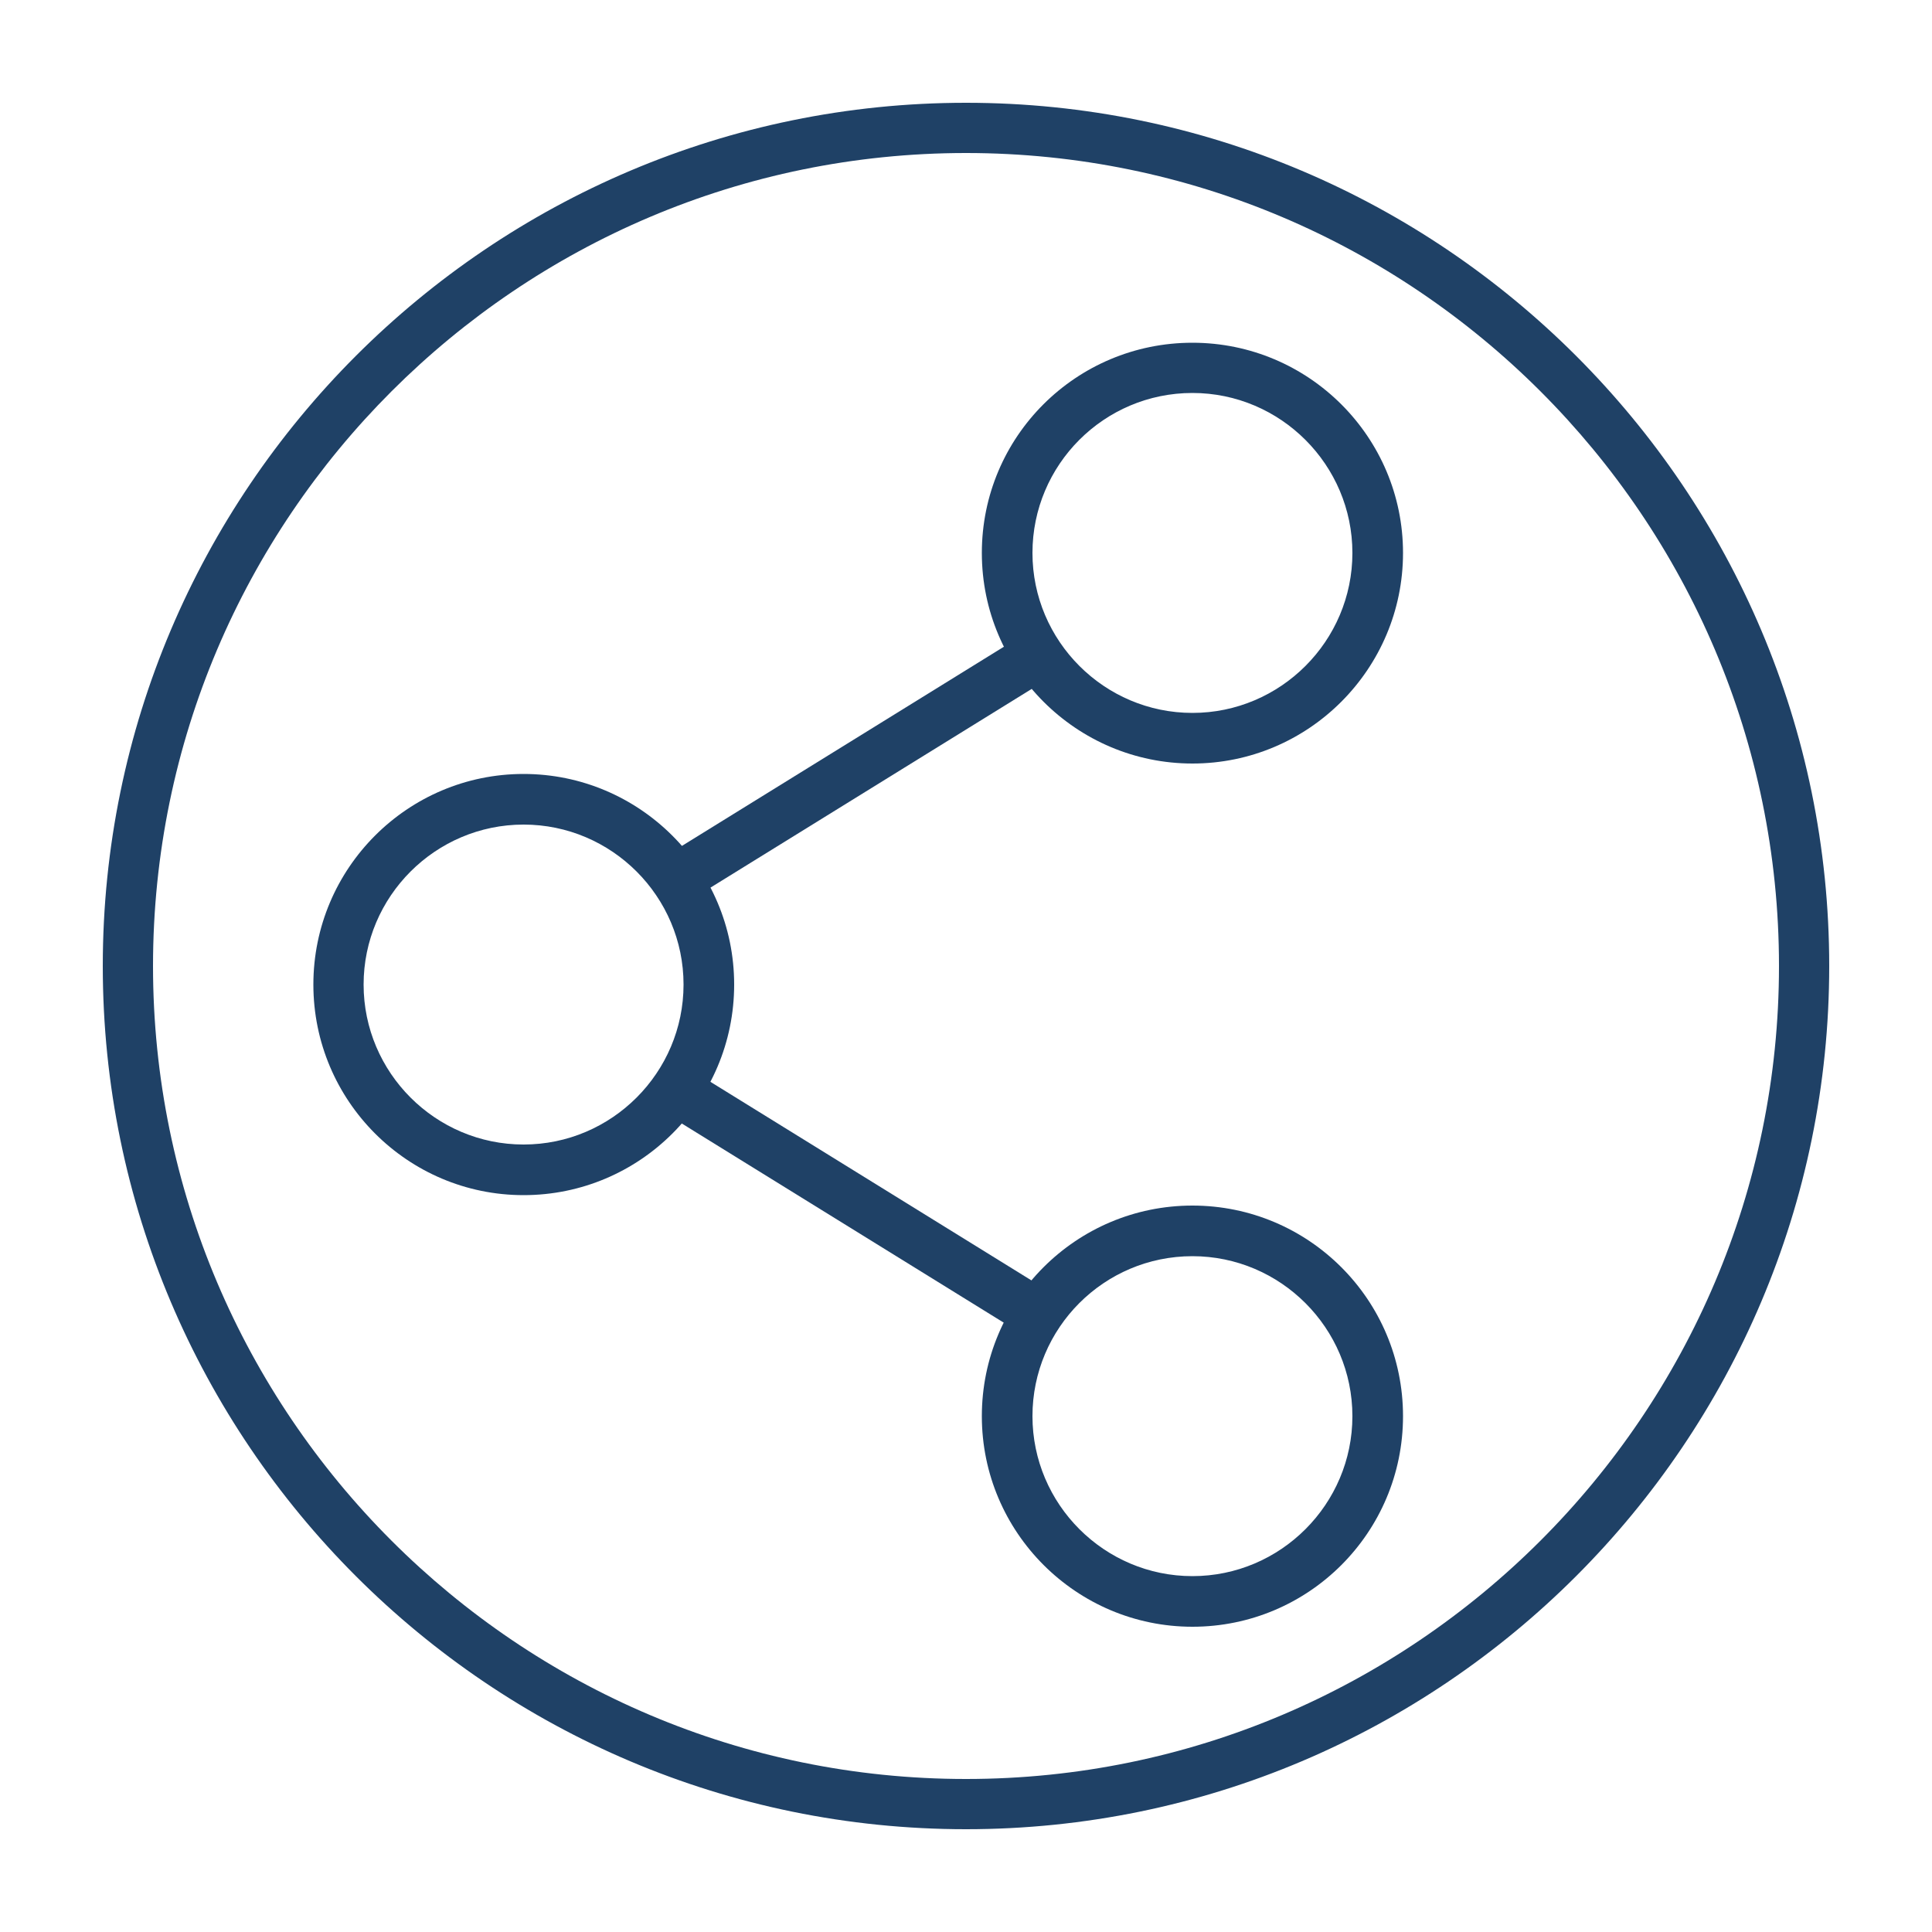 <?xml version="1.0" encoding="UTF-8"?>
<svg id="Layer_1" data-name="Layer 1" xmlns="http://www.w3.org/2000/svg" viewBox="0 0 50 50">
  <defs>
    <style>
      .cls-1 {
        fill: #1f4166;
      }
    </style>
  </defs>
  <g>
    <path class="cls-1" d="M17.49,23.4c-.22,0-.43-.11-.55-.31-.19-.3-.09-.71.21-.89l9.36-5.79c.31-.19.71-.09.9.21.19.31.09.71-.21.9l-9.36,5.79c-.11.06-.22.1-.34.1Z"/>
    <path class="cls-1" d="M26.85,34.66c-.12,0-.23-.03-.34-.1l-9.36-5.79c-.31-.19-.4-.59-.21-.9.19-.3.59-.4.9-.21l9.36,5.79c.31.19.4.59.21.89-.12.2-.34.31-.55.31Z"/>
    <path class="cls-1" d="M30.86,19.76c-3,0-5.45-2.44-5.45-5.45s2.44-5.44,5.45-5.44,5.45,2.44,5.45,5.44-2.44,5.45-5.45,5.45ZM30.86,10.17c-2.29,0-4.14,1.86-4.14,4.14s1.86,4.14,4.14,4.14,4.14-1.86,4.14-4.14-1.86-4.14-4.14-4.14Z"/>
    <path class="cls-1" d="M30.86,42.1c-3,0-5.45-2.44-5.45-5.45s2.44-5.45,5.45-5.45,5.45,2.44,5.45,5.45-2.44,5.45-5.45,5.45ZM30.86,32.51c-2.29,0-4.14,1.86-4.14,4.14s1.86,4.14,4.14,4.14,4.14-1.86,4.14-4.14-1.86-4.14-4.14-4.14Z"/>
    <path class="cls-1" d="M13.55,30.93c-3,0-5.44-2.44-5.44-5.45s2.44-5.45,5.44-5.45,5.45,2.44,5.45,5.45-2.44,5.45-5.45,5.45ZM13.55,21.34c-2.28,0-4.14,1.86-4.14,4.14s1.86,4.14,4.14,4.14,4.14-1.86,4.14-4.14-1.86-4.14-4.14-4.14Z"/>
  </g>
  <path class="cls-1" d="M25,47.34c-12.32,0-22.34-10.02-22.34-22.34S12.68,2.66,25,2.66s22.34,10.02,22.34,22.34-10.02,22.34-22.34,22.34ZM25,3.96C13.4,3.96,3.96,13.4,3.96,25s9.44,21.04,21.04,21.04,21.04-9.44,21.04-21.04S36.6,3.96,25,3.96Z"/>
</svg>